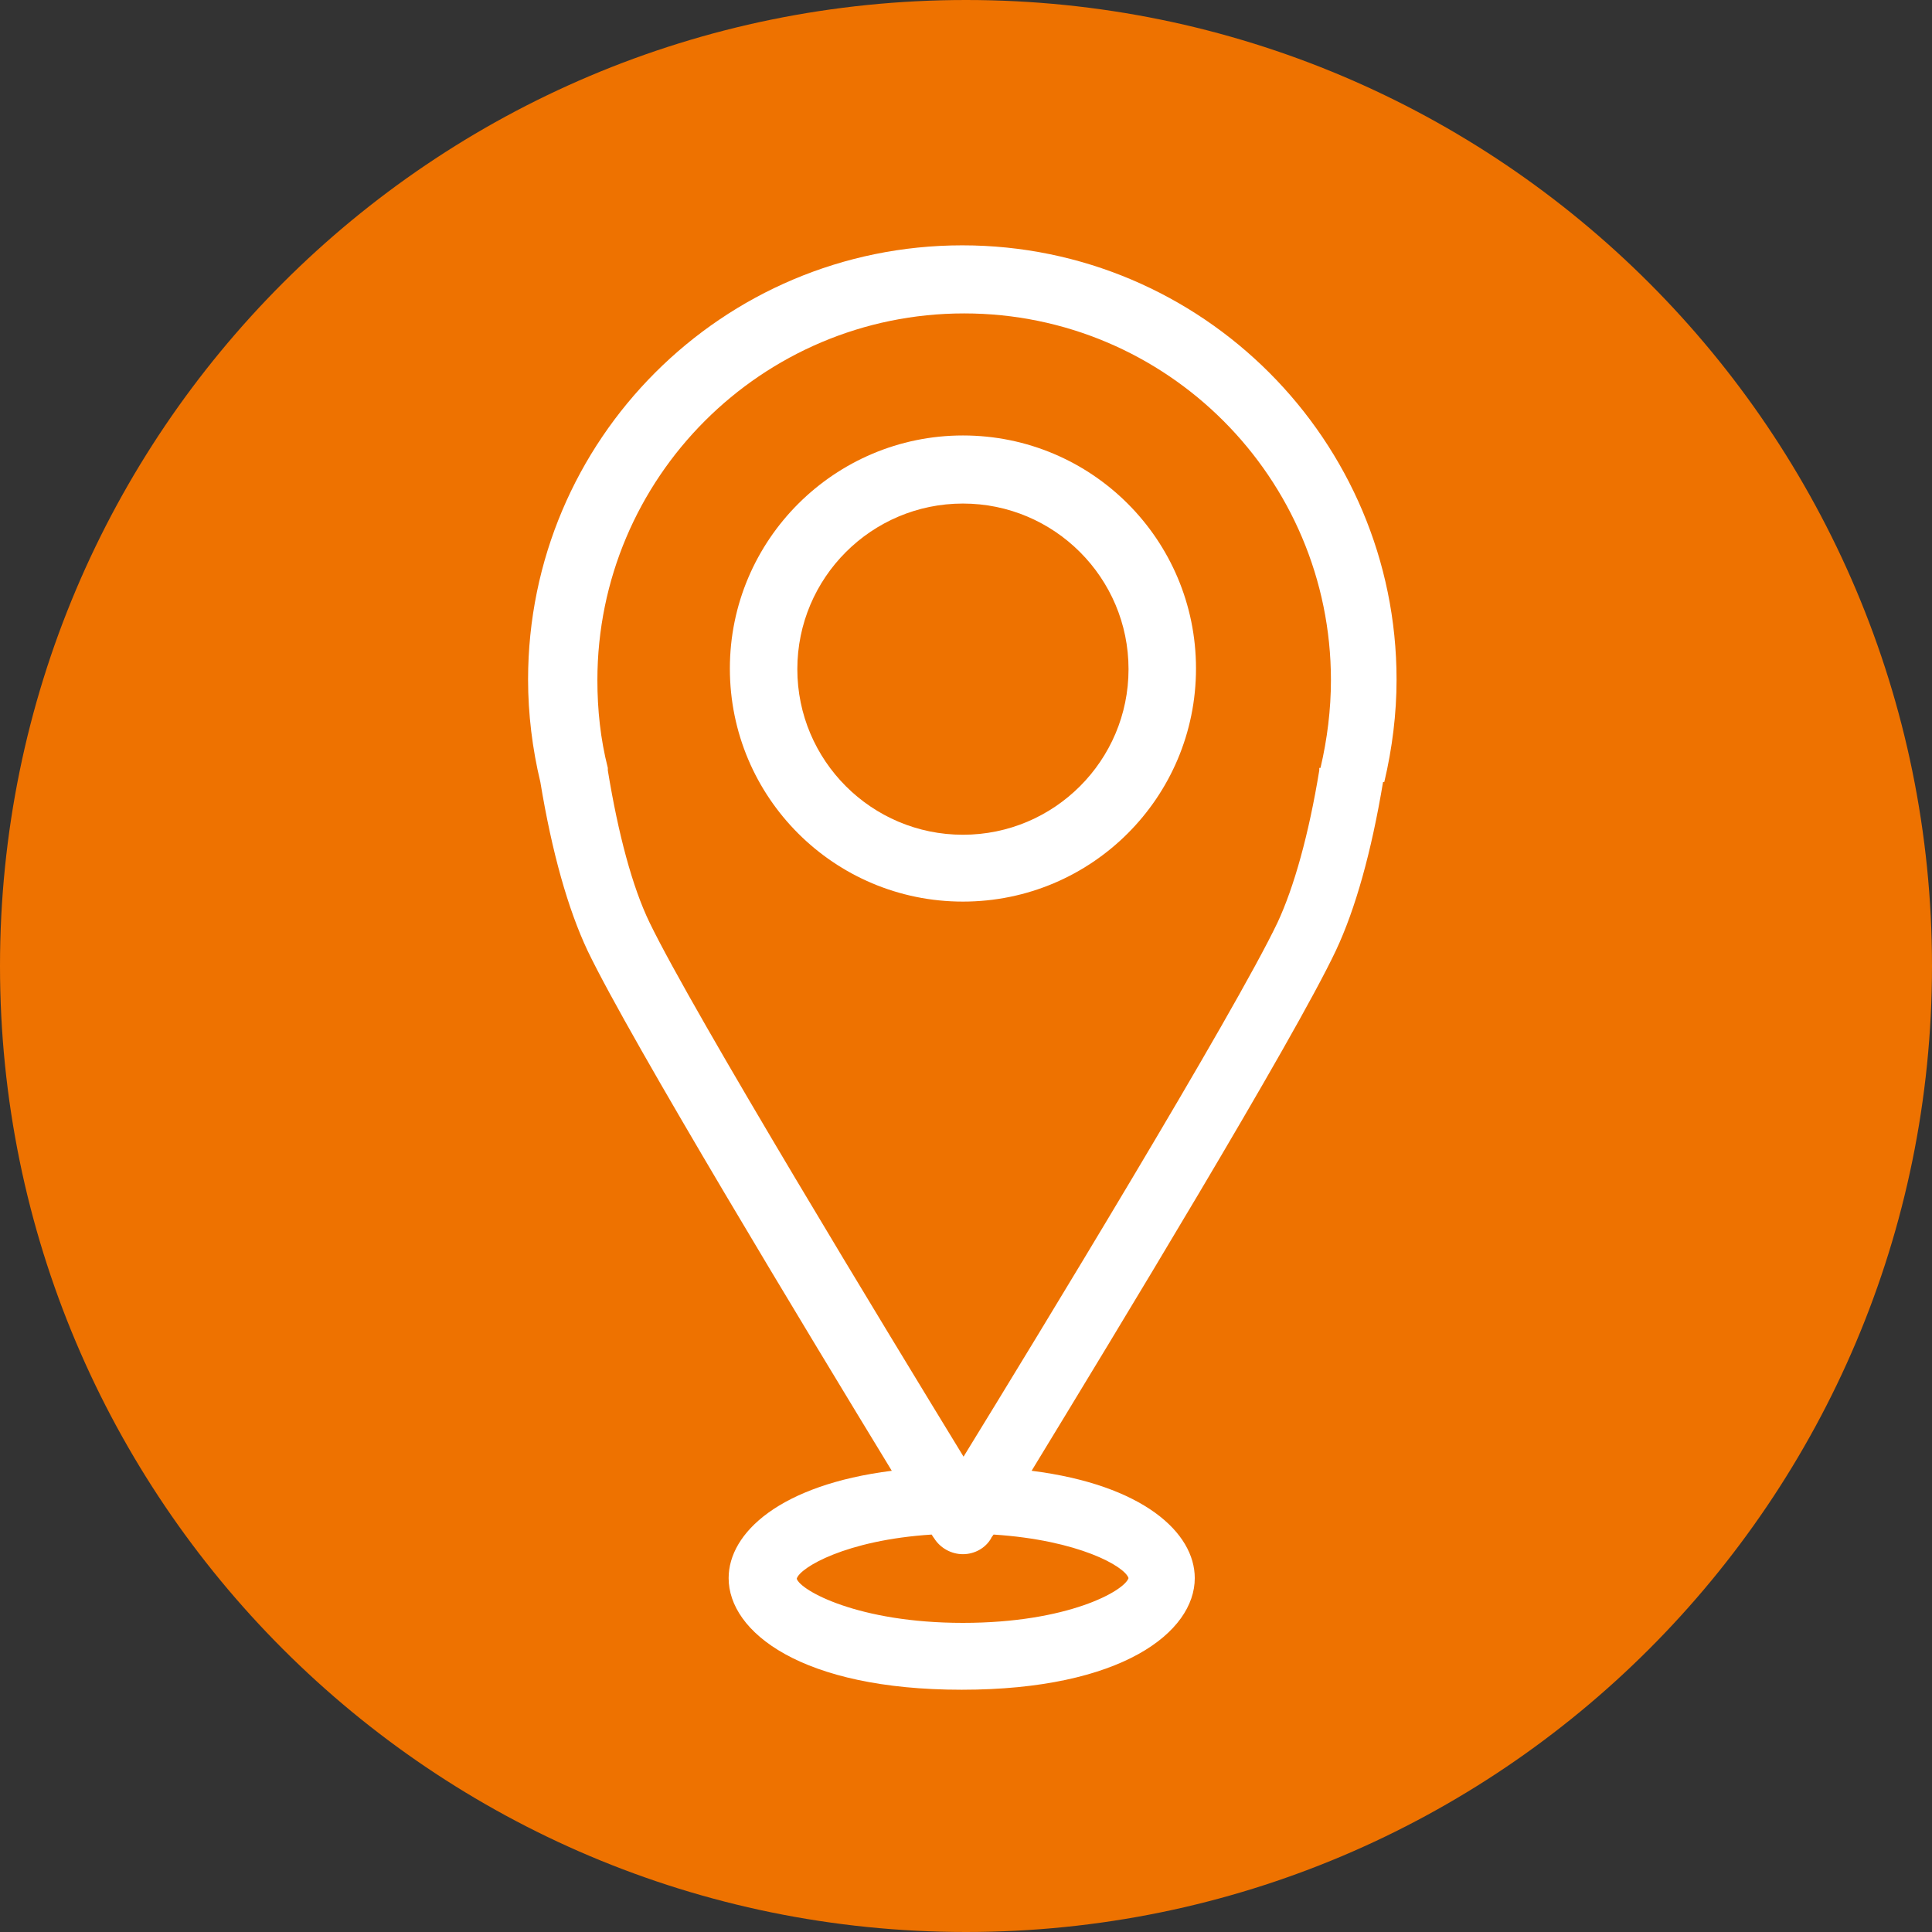 <?xml version="1.0" encoding="UTF-8"?><svg id="Livello_2" xmlns="http://www.w3.org/2000/svg" viewBox="0 0 31.5 31.5"><rect x="0" y="0" width="31.5" height="31.5" fill="#333333" stroke="none"/><defs><style>.cls-1{fill:#ee7200;}.cls-2{fill:#fff;}</style></defs><g id="guide"><path class="cls-1" d="M31.5,15.75c0,8.7-7.05,15.75-15.75,15.75h0C7.05,31.5,0,24.45,0,15.75h0C0,7.05,7.05,0,15.75,0h0c8.7,0,15.75,7.05,15.75,15.75h0Z"/><path class="cls-2" d="M22.57,12.75c.13-.55.2-1.11.2-1.67,0-3.9-3.17-7.08-7.08-7.08s-7.08,3.17-7.08,7.08c0,.56.07,1.13.2,1.67.19,1.15.45,2.07.77,2.75.7,1.46,3.62,6.28,4.96,8.48-1.82.23-2.66,1.01-2.66,1.75,0,.88,1.19,1.82,3.8,1.82s3.8-.94,3.8-1.82c0-.74-.84-1.52-2.66-1.75,1.34-2.2,4.27-7.02,4.96-8.48.32-.68.58-1.61.77-2.75ZM18.4,25.73c-.07.21-.99.73-2.7.73s-2.65-.53-2.71-.72c.05-.18.8-.63,2.2-.72.02.03.03.05.04.06.1.16.28.26.47.26s.37-.1.46-.26c0-.01.02-.03.04-.06,1.39.09,2.14.52,2.2.71ZM21.51,12.52s0,.03,0,.04c-.17,1.04-.41,1.9-.68,2.48-.7,1.47-3.91,6.74-5.12,8.71-1.21-1.98-4.41-7.24-5.12-8.71-.28-.58-.51-1.44-.68-2.48,0-.01,0-.03,0-.04-.12-.47-.17-.95-.17-1.43,0-3.3,2.68-5.98,5.98-5.98s5.98,2.68,5.98,5.98c0,.48-.06.96-.17,1.43Z"/><path class="cls-2" d="M15.7,7.1c-2.09,0-3.8,1.7-3.8,3.8s1.7,3.8,3.8,3.8,3.8-1.7,3.8-3.8-1.7-3.8-3.8-3.8ZM15.7,13.61c-1.49,0-2.7-1.21-2.7-2.7s1.21-2.7,2.7-2.7,2.7,1.21,2.7,2.7-1.21,2.7-2.7,2.7Z"/></g></svg>